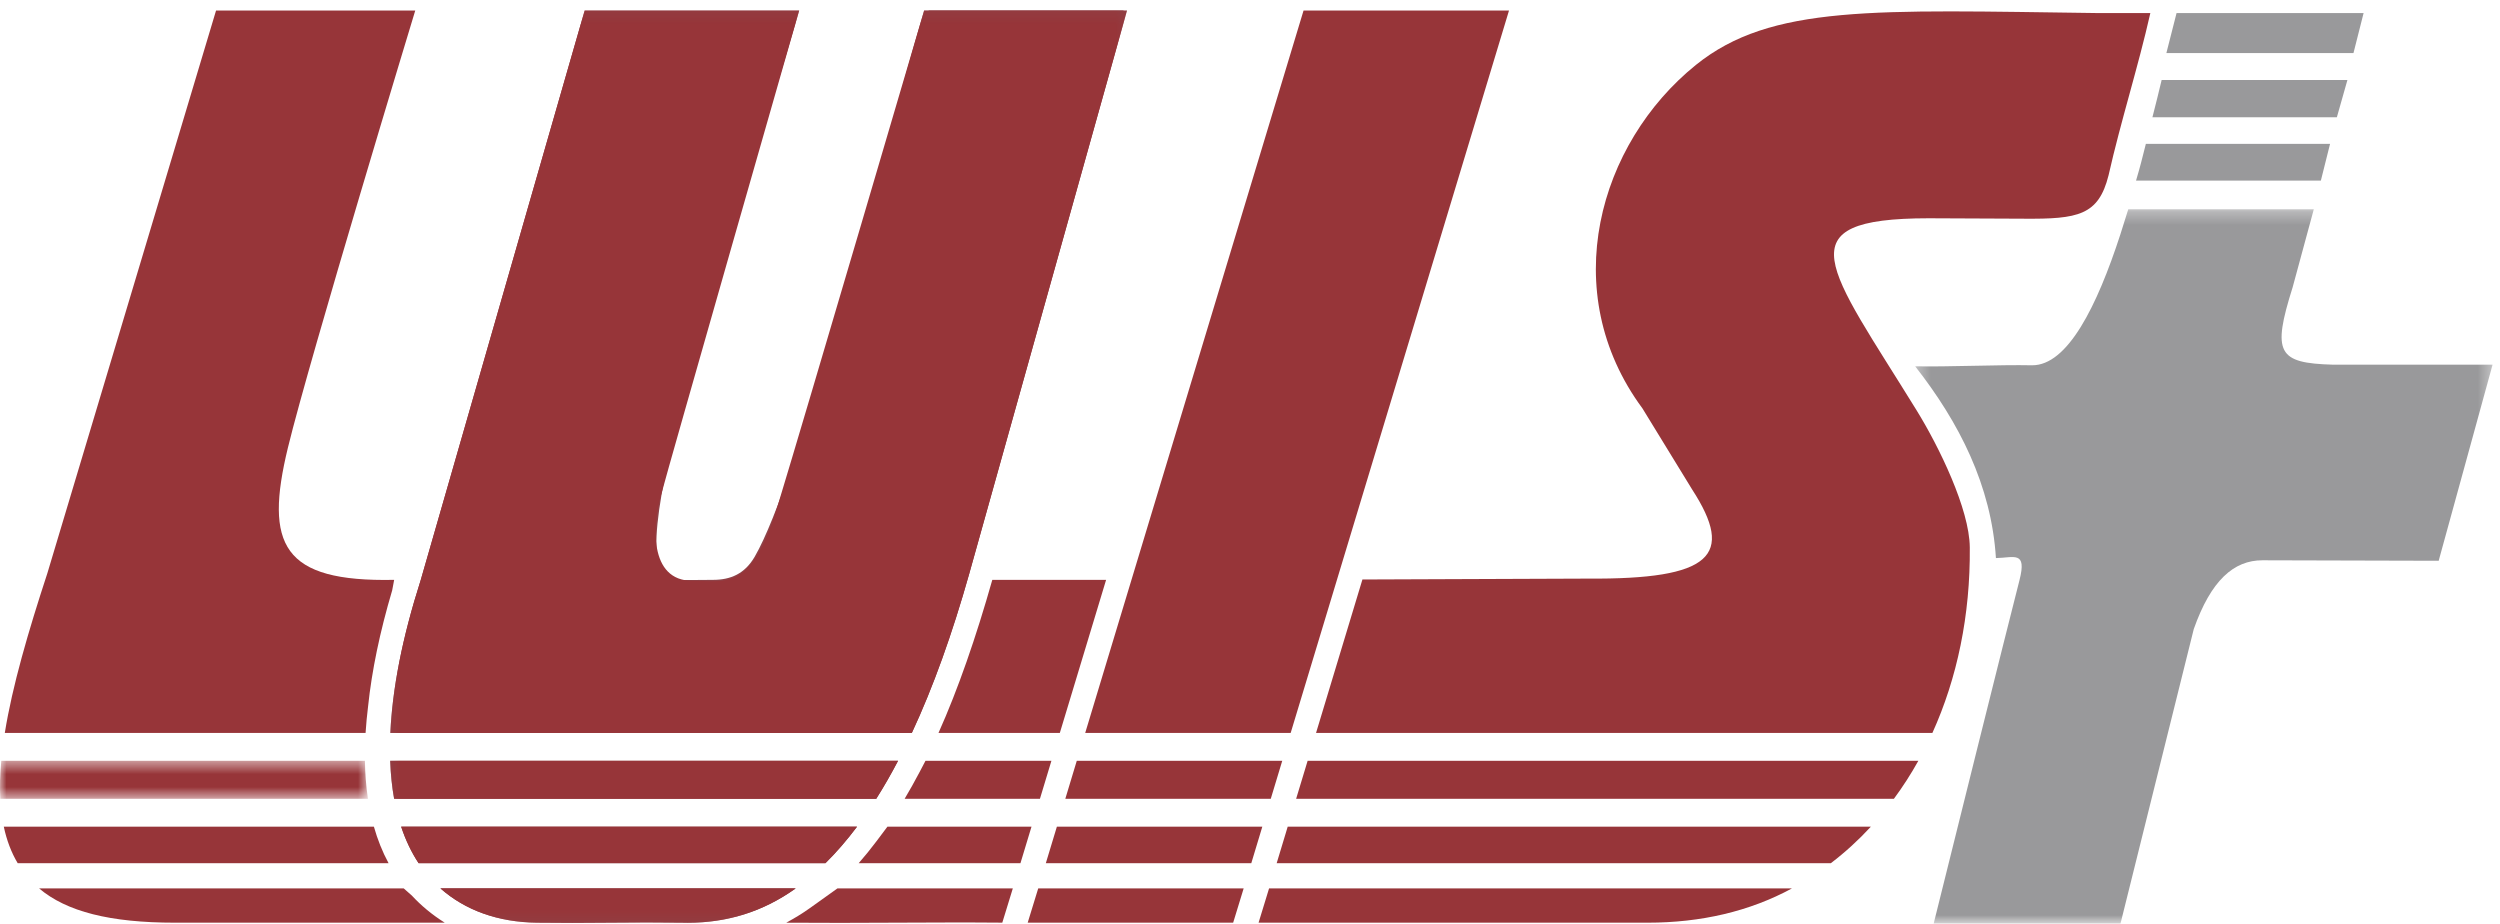 <?xml version="1.0" encoding="UTF-8" standalone="no"?> <svg xmlns="http://www.w3.org/2000/svg" xmlns:xlink="http://www.w3.org/1999/xlink" width="192px" height="71px" viewBox="0 0 192 71"><title>Page 1</title><desc>Created with Sketch.</desc><defs><polygon id="path-1" points="0 0.483 28.258 0.483 28.258 3.398 0 3.398"></polygon><polygon id="path-3" points="0.304 0.291 44.65 0.291 44.65 55.144 0.304 55.144"></polygon><polygon id="path-5" points="0.772 0.439 57.36 0.439 57.36 70.507 0.772 70.507"></polygon></defs><g id="Page-1" stroke="none" stroke-width="1" fill="none" fill-rule="evenodd"><g id="Наши-партнёры" transform="translate(-864, -1267)"><g id="Page-1" transform="translate(864, 1267)"><path d="M32.149,66.292 L63.393,66.292 C64.235,65.461 65.043,64.524 65.82,63.49 L30.809,63.49 C31.157,64.536 31.607,65.471 32.149,66.292" id="Fill-1" fill="#8E4248"></path><path d="M41.246,70.862 C42.287,70.875 43.163,70.879 43.947,70.879 C46.085,70.879 47.522,70.845 49.661,70.845 C50.444,70.845 51.321,70.849 52.362,70.862 C52.516,70.867 52.67,70.869 52.824,70.869 C55.869,70.869 58.623,70.007 61.111,68.227 L33.822,68.227 C35.724,69.905 38.254,70.833 41.246,70.862" id="Fill-3" fill="#8E4248"></path><path d="M30.269,61.347 L67.294,61.347 C67.872,60.434 68.43,59.461 68.97,58.432 L29.965,58.432 C30.002,59.47 30.105,60.441 30.269,61.347" id="Fill-5" fill="#8E4248"></path><path d="M70.972,0.811 C67.358,13.143 61.354,36.909 57.961,42.756 C57.19,44.083 56.093,44.533 54.75,44.533 C53.856,44.533 52.851,44.561 51.761,44.533 C46.945,44.408 56.147,19.013 61.376,0.811 L44.902,0.811 L32.312,44.546 C30.875,49.042 30.129,52.954 29.978,56.289 L70.028,56.289 C71.677,52.755 73.137,48.657 74.432,44.079 L86.554,0.811 L70.972,0.811 Z" id="Fill-7" fill="#8E4248"></path><path d="M3,68.227 C5.106,70.011 8.449,70.864 13.432,70.862 L34.157,70.862 C33.172,70.246 32.338,69.543 31.626,68.776 L31.003,68.227 L3,68.227 Z" id="Fill-9" fill="#973539"></path><path d="M30.271,44.533 C21.682,44.707 20.296,41.856 22.114,34.373 C23.783,27.504 31.891,0.811 31.891,0.811 L16.592,0.811 L3.643,44.008 C2.161,48.533 0.95,52.678 0.369,56.289 L28.076,56.289 C28.119,55.599 28.188,54.918 28.269,54.245 C28.553,51.519 29.171,48.537 30.12,45.338 C30.172,45.134 30.226,44.716 30.271,44.533" id="Fill-11" fill="#973539"></path><g id="Group-15" transform="translate(0, 57.949)"><mask id="mask-2" fill="white"><use xlink:href="#path-1"></use></mask><g id="Clip-14"></g><path d="M28.026,0.483 L0.097,0.483 C0.004,1.508 -0.025,2.481 0.022,3.398 L28.258,3.398 C28.113,2.438 28.042,1.46 28.026,0.483" id="Fill-13" fill="#973539" mask="url(#mask-2)"></path></g><path d="M28.715,63.49 L0.292,63.49 C0.51,64.521 0.86,65.457 1.358,66.292 L29.841,66.292 C29.36,65.402 28.991,64.462 28.715,63.49" id="Fill-16" fill="#973539"></path><polygon id="Fill-18" fill="#99999B" points="166.378 4.074 167.16 1.001 181.525 1.001 180.747 4.074"></polygon><path d="M165.306,9.005 C165.667,7.541 165.72,7.417 166.014,6.146 L180.281,6.146 L179.471,9.005 L165.306,9.005 Z" id="Fill-20" fill="#99999B"></path><path d="M164.048,13.868 C164.437,12.547 164.466,12.366 164.801,11.051 L178.948,11.051 L178.243,13.868 L164.048,13.868 Z" id="Fill-22" fill="#99999B"></path><g id="Group-26" transform="translate(146.78, 15.78)"><mask id="mask-4" fill="white"><use xlink:href="#path-3"></use></mask><g id="Clip-25"></g><path d="M0.304,12.352 C2.781,12.407 6.802,12.219 9.28,12.274 C12.025,12.293 14.28,7.702 16.057,2.244 L16.671,0.291 L30.92,0.291 L29.295,6.283 C27.699,11.346 28.155,12.108 32.393,12.227 L44.65,12.227 L40.51,27.287 L26.983,27.25 C24.773,27.245 23.022,28.792 21.701,32.534 L16.076,55.144 L1.727,55.144 C2.7,51.219 7.319,32.661 8.315,28.784 C8.905,26.483 7.886,27.059 6.507,27.08 C6.157,21.503 3.682,16.658 0.304,12.352" id="Fill-24" fill="#99999B" mask="url(#mask-4)"></path></g><path d="M84.949,44.533 L76.209,44.533 C74.967,48.919 73.578,52.941 72.076,56.289 L81.395,56.289 L81.558,55.75 L84.949,44.533 Z" id="Fill-27" fill="#973539"></path><path d="M80.748,58.432 L71.076,58.432 L70.622,59.298 C70.249,60.007 69.866,60.689 69.476,61.347 L79.867,61.347 L80.03,60.808 L80.748,58.432 Z" id="Fill-29" fill="#973539"></path><path d="M79.219,63.49 L68.153,63.49 L67.312,64.61 C66.868,65.201 66.412,65.762 65.948,66.292 L78.371,66.292 L78.535,65.751 L79.219,63.49 Z" id="Fill-31" fill="#973539"></path><path d="M77.785,68.227 L64.318,68.227 L62.196,69.744 C61.609,70.165 61,70.531 60.38,70.863 C65.922,70.912 71.434,70.813 76.976,70.86 L77.144,70.315 L77.785,68.227 Z" id="Fill-33" fill="#973539"></path><path d="M96.658,70.862 L126.544,70.862 C130.63,70.862 134.366,69.997 137.627,68.227 L97.465,68.227 L97.298,68.773 L96.658,70.862 Z" id="Fill-35" fill="#973539"></path><path d="M160.923,1.001 C143.995,0.78 136.021,0.325 130.243,4.988 C122.777,11.013 119.522,22.413 126.141,31.366 L129.961,37.599 C133.25,42.679 131.459,44.504 121.919,44.437 L104.634,44.505 L101.072,56.289 L148.408,56.289 C150.306,52.102 151.329,47.247 151.28,42.036 C151.253,39.102 148.928,34.319 147.187,31.5 C140.406,20.507 136.856,16.775 148.118,16.763 L155.416,16.796 C159.605,16.831 161.163,16.54 161.936,13.468 C162.874,9.313 164.208,5.157 165.147,1.001 L160.923,1.001 Z" id="Fill-37" fill="#973539"></path><path d="M99.543,61.347 L145.452,61.347 C146.132,60.427 146.759,59.453 147.328,58.432 L100.425,58.432 L100.262,58.972 L99.543,61.347 Z" id="Fill-39" fill="#973539"></path><path d="M98.049,66.292 L140.611,66.292 C141.71,65.455 142.734,64.518 143.682,63.49 L98.895,63.49 L98.733,64.029 L98.049,66.292 Z" id="Fill-41" fill="#973539"></path><polygon id="Fill-43" fill="#973539" points="80.32 66.292 96.1 66.292 96.946 63.49 81.168 63.49"></polygon><polygon id="Fill-45" fill="#973539" points="100.112 0.811 83.344 56.289 99.124 56.289 115.891 0.811"></polygon><polygon id="Fill-47" fill="#8E4248" points="71.324 0.811 54.555 56.289 69.524 56.289 86.291 0.811"></polygon><polygon id="Fill-49" fill="#973539" points="81.816 61.347 97.595 61.347 98.476 58.432 82.696 58.432"></polygon><polygon id="Fill-51" fill="#973539" points="78.927 70.862 94.707 70.862 95.514 68.227 79.736 68.227"></polygon><g id="Group-55" transform="translate(29.194, 0.372)"><mask id="mask-6" fill="white"><use xlink:href="#path-5"></use></mask><g id="Clip-54"></g><path d="M31.917,67.854 C29.304,69.724 26.397,70.581 23.167,70.49 C18.247,70.431 16.974,70.548 12.053,70.49 C9.059,70.461 6.53,69.533 4.628,67.854 L31.917,67.854 Z M36.626,63.118 C35.85,64.152 35.042,65.089 34.199,65.919 L2.955,65.919 C2.413,65.1 1.963,64.164 1.615,63.118 L36.626,63.118 Z M39.775,58.06 C39.236,59.088 38.677,60.062 38.101,60.975 L1.075,60.975 C0.911,60.068 0.808,59.097 0.772,58.06 L39.775,58.06 Z M15.708,0.439 L32.183,0.439 C32.183,0.439 21.907,36.299 21.657,37.36 C20.867,39.909 20.631,44.233 23.977,44.233 C26.649,44.233 28.518,45.067 30.572,38.331 C32.626,31.596 41.778,0.439 41.778,0.439 L57.36,0.439 L45.238,43.707 C43.944,48.285 42.483,52.382 40.834,55.916 L0.784,55.916 C0.935,52.582 1.681,48.669 3.118,44.173 L15.708,0.439 Z" id="Fill-53" fill="#973539" mask="url(#mask-6)"></path></g></g></g></g></svg> 
